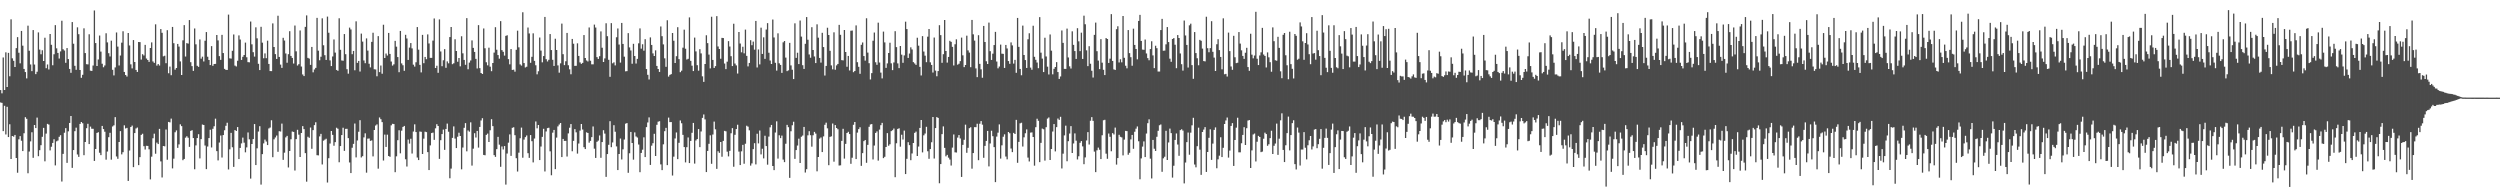 <svg xmlns="http://www.w3.org/2000/svg" width="1920" height="150"><path d="M0 69.186h1v9.505H0zM1 71.661h1v7.356H1zM2 44.144h1v56.580H2zM3 69.120h1v12.160H3zM4 40.212h1v63.073H4zM5 66.838h1v15.163H5zM6 40.590h1v64.691H6zM7 58.550h1v36.887H7zM8 14.822h1v107.291H8zM9 44.822h1v59.619H9zM10 46.687h1v58.260H10zM11 51.466h1v52.153H11zM12 36.967h1v84.393H12zM13 28.528h1v104.111H13zM14 40.505h1v66.506H14zM15 48.631h1v55.925H15zM16 23.774h1v84.302H16zM17 35.056h1v80.946H17zM18 52.924h1v49.441H18zM19 55.350h1v34.650H19zM20 60.191h1v31.027H20zM21 19.723h1v113.324H21zM22 38.958h1v77.431H22zM23 49.507h1v59.093H23zM24 54.652h1v46.941H24zM25 23.074h1v98.129H25zM26 49.537h1v46.447H26zM27 56.948h1v41.428H27zM28 55.067h1v35.229H28zM29 24.882h1v95.075H29zM30 38.070h1v77.277H30zM31 41.677h1v69.814H31zM32 38.608h1v66.470H32zM33 46.829h1v51.366H33zM34 28.958h1v94.965H34zM35 52.375h1v50.208H35zM36 49.519h1v45.625H36zM37 53.362h1v42.307H37zM38 26.134h1v89.383H38zM39 34.410h1v78.305H39zM40 50.118h1v59.660H40zM41 41.668h1v65.298H41zM42 19.311h1v107.712H42zM43 37.097h1v71.452H43zM44 40.677h1v67.229H44zM45 44.943h1v60.141H45zM46 39.496h1v64.352H46zM47 15.923h1v123.505H47zM48 37.843h1v80.333H48zM49 38.802h1v63.116H49zM50 48.255h1v50.173H50zM51 36.935h1v88.126H51zM52 45.383h1v55.481H52zM53 52.945h1v41.494H53zM54 55.923h1v33.151H54zM55 16.967h1v111.974H55zM56 33.582h1v81.654H56zM57 50.546h1v50.233H57zM58 53.625h1v44.444H58zM59 20.970h1v97.646H59zM60 26.273h1v94.180H60zM61 53.760h1v41.439H61zM62 59.731h1v33.948H62zM63 57.452h1v37.234H63zM64 21.769h1v97.421H64zM65 40.736h1v68.342H65zM66 49.322h1v49.152H66zM67 49.482h1v45.598H67zM68 26.319h1v84.304H68zM69 54.250h1v42.998H69zM70 54.494h1v44.353H70zM71 50.345h1v48.585H71zM72 8.045h1v115.533H72zM73 33.076h1v81.361H73zM74 50.672h1v51.400H74zM75 45.660h1v55.886H75zM76 27.303h1v89.994H76zM77 39.613h1v79.552H77zM78 48.942h1v47.758H78zM79 51.647h1v47.495H79zM80 50.278h1v50.869H80zM81 25.559h1v97.080H81zM82 32.586h1v83.807H82zM83 40.837h1v64.542H83zM84 43.362h1v58.637H84zM85 31.208h1v91.397H85zM86 53.625h1v43.522H86zM87 57.916h1v38.315H87zM88 51.771h1v38.187H88zM89 24.932h1v95.251H89zM90 35.799h1v86.153H90zM91 50.267h1v58.797H91zM92 42.648h1v58.058H92zM93 32.780h1v85.803H93zM94 24.014h1v92.871H94zM95 55.243h1v41.020H95zM96 57.580h1v41.080H96zM97 58.800h1v39.402H97zM98 25.330h1v113.615H98zM99 34.939h1v80.674H99zM100 49.404h1v48.113H100zM101 52.547h1v43.932H101zM102 30.764h1v97.591H102zM103 47.626h1v54.554H103zM104 53.714h1v44.925H104zM105 55.222h1v42.741H105zM106 32.259h1v94.551H106zM107 32.375h1v88.300H107zM108 45.792h1v57.802H108zM109 41.613h1v61.075H109zM110 42.579h1v69.685H110zM111 34.472h1v80.349H111zM112 44.939h1v67.060H112zM113 46.062h1v66.014H113zM114 47.518h1v67.179H114zM115 36.875h1v100.884H115zM116 32.547h1v87.767H116zM117 47.200h1v58.978H117zM118 48.273h1v54.394H118zM119 18.668h1v99.390H119zM120 50.370h1v59.125H120zM121 49.205h1v61.443H121zM122 50.347h1v48.626H122zM123 22.325h1v101.653H123zM124 25.179h1v111.113H124zM125 43.250h1v68.875H125zM126 42.808h1v69.571H126zM127 48.548h1v50.931H127zM128 23.211h1v99.477H128zM129 56.268h1v37.372H129zM130 51.169h1v42.838H130zM131 57.733h1v33.341H131zM132 20.673h1v108.648H132zM133 33.154h1v88.696H133zM134 53.526h1v48.029H134zM135 52.242h1v47.882H135zM136 33.730h1v79.818H136zM137 35.777h1v75.119H137zM138 47.157h1v48.310H138zM139 57.600h1v39.265H139zM140 30.979h1v92.038H140zM141 19.297h1v102.786H141zM142 43.430h1v62.297H142zM143 33.135h1v71.498H143zM144 33.501h1v72.285H144zM145 15.415h1v97.364H145zM146 47.765h1v52.766H146zM147 50.805h1v49.168H147zM148 54.414h1v51.597H148zM149 21.865h1v108.151H149zM150 34.026h1v77.621H150zM151 50.523h1v55.488H151zM152 51.357h1v51.730H152zM153 30.302h1v91.351H153zM154 45.074h1v61.787H154zM155 43.510h1v52.137H155zM156 47.221h1v48.784H156zM157 31.274h1v80.511H157zM158 24.646h1v105.260H158zM159 43.568h1v68.994H159zM160 46.099h1v59.924H160zM161 49.972h1v49.660H161zM162 35.442h1v77.813H162zM163 50.539h1v48.379H163zM164 49.157h1v47.791H164zM165 49.026h1v42.121H165zM166 26.894h1v89.182H166zM167 31.030h1v92.182H167zM168 43.105h1v66.351H168zM169 45.955h1v58.111H169zM170 26.768h1v94.194H170zM171 40.759h1v62.970H171zM172 52.872h1v47.173H172zM173 53.682h1v42.931H173zM174 53.693h1v40.553H174zM175 11.227h1v118.902H175zM176 44.783h1v69.887H176zM177 45.000h1v57.019H177zM178 38.995h1v74.082H178zM179 26.450h1v101.724H179zM180 50.377h1v49.525H180zM181 51.043h1v49.590H181zM182 46.642h1v50.961H182zM183 27.166h1v94.986H183zM184 30.354h1v83.253H184zM185 46.035h1v64.110H185zM186 43.609h1v62.075H186zM187 42.252h1v67.321H187zM188 32.703h1v84.265H188zM189 43.998h1v69.180H189zM190 47.704h1v54.007H190zM191 47.884h1v59.102H191zM192 16.516h1v120.641H192zM193 34.048h1v76.540H193zM194 40.100h1v66.726H194zM195 43.469h1v51.814H195zM196 20.986h1v105.769H196zM197 29.416h1v84.496H197zM198 49.015h1v51.993H198zM199 53.812h1v43.112H199zM200 20.572h1v121.200H200zM201 32.787h1v85.574H201zM202 44.756h1v65.389H202zM203 41.029h1v66.204H203zM204 44.694h1v64.027H204zM205 31.245h1v80.175H205zM206 49.102h1v49.537H206zM207 54.588h1v43.366H207zM208 54.634h1v37.749H208zM209 17.949h1v102.757H209zM210 36.099h1v70.921H210zM211 41.560h1v64.032H211zM212 45.248h1v58.836H212zM213 12.103h1v104.503H213zM214 43.730h1v57.026H214zM215 49.622h1v51.382H215zM216 52.112h1v42.801H216zM217 29.022h1v93.764H217zM218 31.153h1v86.096H218zM219 41.064h1v64.449H219zM220 48.168h1v56.188H220zM221 41.611h1v87.007H221zM222 23.939h1v92.049H222zM223 42.952h1v64.025H223zM224 44.499h1v56.545H224zM225 48.779h1v52.522H225zM226 19.595h1v111.374H226zM227 39.445h1v67.392H227zM228 50.331h1v49.368H228zM229 49.290h1v54.140H229zM230 23.387h1v97.167H230zM231 51.086h1v51.041H231zM232 57.195h1v39.665H232zM233 58.440h1v40.752H233zM234 20.631h1v96.993H234zM235 11.810h1v127.691H235zM236 44.431h1v60.580H236zM237 44.996h1v60.855H237zM238 49.837h1v48.106H238zM239 36.037h1v78.241H239zM240 55.566h1v44.353H240zM241 53.357h1v42.751H241zM242 52.144h1v41.753H242zM243 13.717h1v105.473H243zM244 38.914h1v80.424H244zM245 46.294h1v58.468H245zM246 43.581h1v59.237H246zM247 14.067h1v112.218H247zM248 34.767h1v73.256H248zM249 42.387h1v64.899H249zM250 46.017h1v60.519H250zM251 12.756h1v127.421H251zM252 25.143h1v96.371H252zM253 46.378h1v63.844H253zM254 50.725h1v49.873H254zM255 43.380h1v60.201H255zM256 30.311h1v81.624H256zM257 40.377h1v68.788H257zM258 53.732h1v44.385H258zM259 54.366h1v44.506H259zM260 14.005h1v110.621H260zM261 38.237h1v73.922H261zM262 46.417h1v57.335H262zM263 46.669h1v51.443H263zM264 26.180h1v89.685H264zM265 41.629h1v57.355H265zM266 53.144h1v45.765H266zM267 56.554h1v49.541H267zM268 21.183h1v103.590H268zM269 22.650h1v110.252H269zM270 41.602h1v71.848H270zM271 39.125h1v71.379H271zM272 53.975h1v40.919H272zM273 16.374h1v104.519H273zM274 48.287h1v59.583H274zM275 46.797h1v54.357H275zM276 54.959h1v37.331H276zM277 25.804h1v95.151H277zM278 31.929h1v88.053H278zM279 46.452h1v59.077H279zM280 48.516h1v53.897H280zM281 29.469h1v103.148H281zM282 38.862h1v67.641H282zM283 48.933h1v57.426H283zM284 51.755h1v56.408H284zM285 32.137h1v75.705H285zM286 25.154h1v94.949H286zM287 53.210h1v46.632H287zM288 53.371h1v43.030H288zM289 58.580h1v36.942H289zM290 27.768h1v101.763H290zM291 55.410h1v34.788H291zM292 50.313h1v41.228H292zM293 56.639h1v37.148H293zM294 18.972h1v104.322H294zM295 44.568h1v58.816H295zM296 41.121h1v71.732H296zM297 42.641h1v60.759H297zM298 25.287h1v94.512H298zM299 41.434h1v78.967H299zM300 47.282h1v48.990H300zM301 50.372h1v44.710H301zM302 49.384h1v45.907H302zM303 31.409h1v100.825H303zM304 35.841h1v84.231H304zM305 43.845h1v63.833H305zM306 55.424h1v44.611H306zM307 23.740h1v94.016H307zM308 48.681h1v51.652H308zM309 50.143h1v47.363H309zM310 54.378h1v42.334H310zM311 26.724h1v95.590H311zM312 29.560h1v98.337H312zM313 46.028h1v61.160H313zM314 36.566h1v73.705H314zM315 33.087h1v73.480H315zM316 37.175h1v80.752H316zM317 49.663h1v51.329H317zM318 51.146h1v44.321H318zM319 47.818h1v53.620H319zM320 20.785h1v100.184H320zM321 38.120h1v84.824H321zM322 49.796h1v51.244H322zM323 55.598h1v45.641H323zM324 26.781h1v91.505H324zM325 48.516h1v58.006H325zM326 43.728h1v57.404H326zM327 45.477h1v56.021H327zM328 26.413h1v90.413H328zM329 33.364h1v97.250H329zM330 44.444h1v67.213H330zM331 44.449h1v57.767H331zM332 31.183h1v70.663H332zM333 14.193h1v93.221H333zM334 52.206h1v46.374H334zM335 50.466h1v44.904H335zM336 55.934h1v40.858H336zM337 14.921h1v107.087H337zM338 39.535h1v68.156H338zM339 50.848h1v52.137H339zM340 46.278h1v53.231H340zM341 37.729h1v77.383H341zM342 52.052h1v46.994H342zM343 47.154h1v47.770H343zM344 48.663h1v52.510H344zM345 28.457h1v108.442H345zM346 20.723h1v108.767H346zM347 49.326h1v56.557H347zM348 48.610h1v48.454H348zM349 30.141h1v76.284H349zM350 39.146h1v74.556H350zM351 47.388h1v57.605H351zM352 44.540h1v57.374H352zM353 50.961h1v53.494H353zM354 27.832h1v102.216H354zM355 40.938h1v72.368H355zM356 46.024h1v52.128H356zM357 49.759h1v44.788H357zM358 13.918h1v102.310H358zM359 53.181h1v46.994H359zM360 48.093h1v53.018H360zM361 46.461h1v47.479H361zM362 31.004h1v96.185H362zM363 36.779h1v77.374H363zM364 39.896h1v62.407H364zM365 45.200h1v60.450H365zM366 52.570h1v48.003H366zM367 19.299h1v94.080H367zM368 52.336h1v45.172H368zM369 56.044h1v36.488H369zM370 56.822h1v33.964H370zM371 21.886h1v97.092H371zM372 37.067h1v82.194H372zM373 47.811h1v55.767H373zM374 50.185h1v52.446H374zM375 36.603h1v72.462H375zM376 51.215h1v48.809H376zM377 54.698h1v36.866H377zM378 48.395h1v48.468H378zM379 40.423h1v78.731H379zM380 20.869h1v99.621H380zM381 38.212h1v76.348H381zM382 42.279h1v62.821H382zM383 45.076h1v66.012H383zM384 16.237h1v111.843H384zM385 38.493h1v73.984H385zM386 39.800h1v74.968H386zM387 42.682h1v69.498H387zM388 27.569h1v114.219H388zM389 27.061h1v90.827H389zM390 45.408h1v64.144H390zM391 49.429h1v53.815H391zM392 37.708h1v81.992H392zM393 53.693h1v44.469H393zM394 53.485h1v44.234H394zM395 55.062h1v48.779H395zM396 38.264h1v83.237H396zM397 23.538h1v108.195H397zM398 36.358h1v80.912H398zM399 49.466h1v56.744H399zM400 50.363h1v47.646H400zM401 9.439h1v111.676H401zM402 48.431h1v58.802H402zM403 51.823h1v53.476H403zM404 51.274h1v52.789H404zM405 21.169h1v96.481H405zM406 25.719h1v95.528H406zM407 48.232h1v55.476H407zM408 43.625h1v64.803H408zM409 25.598h1v99.129H409zM410 46.731h1v59.683H410zM411 50.107h1v43.192H411zM412 57.088h1v41.462H412zM413 54.737h1v41.242H413zM414 28.851h1v94.057H414zM415 38.880h1v73.672H415zM416 47.891h1v57.227H416zM417 43.044h1v55.882H417zM418 12.984h1v118.707H418zM419 45.442h1v55.547H419zM420 47.207h1v51.217H420zM421 45.930h1v52.160H421zM422 26.180h1v90.044H422zM423 38.457h1v96.135H423zM424 45.932h1v55.964H424zM425 50.658h1v49.113H425zM426 29.773h1v100.115H426zM427 38.381h1v67.310H427zM428 50.251h1v46.822H428zM429 55.797h1v39.857H429zM430 48.649h1v45.815H430zM431 18.139h1v102.475H431zM432 41.650h1v65.053H432zM433 50.008h1v58.244H433zM434 47.047h1v61.153H434zM435 25.271h1v94.952H435zM436 50.141h1v52.302H436zM437 53.242h1v44.836H437zM438 57.035h1v38.242H438zM439 29.922h1v86.263H439zM440 33.584h1v74.613H440zM441 50.606h1v48.592H441zM442 50.521h1v51.107H442zM443 33.268h1v84.684H443zM444 42.975h1v67.250H444zM445 47.905h1v52.389H445zM446 49.026h1v46.191H446zM447 48.264h1v51.242H447zM448 26.919h1v86.135H448zM449 44.547h1v69.958H449zM450 46.429h1v55.225H450zM451 47.205h1v54.932H451zM452 21.069h1v88.497H452zM453 46.639h1v61.526H453zM454 49.397h1v55.918H454zM455 49.425h1v47.708H455zM456 18.919h1v95.263H456zM457 21.142h1v100.170H457zM458 43.900h1v65.014H458zM459 45.238h1v62.725H459zM460 43.160h1v60.857H460zM461 24.090h1v97.094H461zM462 36.678h1v72.446H462zM463 47.607h1v52.389H463zM464 44.849h1v57.765H464zM465 17.869h1v117.957H465zM466 27.793h1v90.541H466zM467 45.948h1v65.282H467zM468 58.958h1v34.108H468zM469 17.775h1v95.263H469zM470 48.637h1v60.786H470zM471 47.859h1v48.317H471zM472 50.233h1v50.940H472zM473 28.610h1v83.849H473zM474 21.867h1v108.762H474zM475 34.202h1v84.059H475zM476 48.079h1v58.296H476zM477 17.633h1v104.832H477zM478 33.751h1v80.951H478zM479 43.520h1v63.647H479zM480 54.806h1v40.155H480zM481 54.636h1v39.860H481zM482 25.436h1v107.261H482zM483 36.388h1v81.297H483zM484 38.734h1v62.583H484zM485 48.972h1v60.871H485zM486 33.620h1v89.021H486zM487 43.007h1v58.658H487zM488 48.804h1v55.987H488zM489 45.200h1v60.445H489zM490 33.291h1v77.717H490zM491 21.815h1v110.431H491zM492 37.381h1v80.095H492zM493 34.019h1v80.942H493zM494 38.894h1v66.600H494zM495 30.123h1v90.486H495zM496 53.062h1v44.577H496zM497 57.431h1v36.621H497zM498 61.050h1v29.114H498zM499 28.702h1v97.943H499zM500 34.525h1v77.362H500zM501 41.020h1v68.948H501zM502 43.000h1v59.784H502zM503 38.672h1v81.123H503zM504 50.645h1v45.211H504zM505 52.977h1v40.487H505zM506 55.234h1v37.848H506zM507 20.336h1v105.920H507zM508 27.798h1v102.887H508zM509 34.087h1v76.767H509zM510 44.810h1v55.930H510zM511 51.304h1v46.896H511zM512 15.582h1v111.241H512zM513 58.848h1v31.471H513zM514 57.488h1v36.324H514zM515 56.909h1v36.848H515zM516 25.369h1v109.426H516zM517 31.270h1v89.030H517zM518 48.392h1v57.973H518zM519 43.160h1v58.582H519zM520 20.911h1v101.321H520zM521 45.419h1v64.249H521zM522 55.444h1v37.097H522zM523 54.295h1v40.377H523zM524 36.621h1v66.936H524zM525 22.769h1v90.198H525zM526 37.413h1v87.312H526zM527 45.712h1v67.358H527zM528 45.161h1v60.393H528zM529 13.385h1v111.845H529zM530 46.735h1v61.507H530zM531 50.448h1v51.565H531zM532 54.561h1v39.851H532zM533 28.864h1v96.780H533zM534 39.482h1v68.420H534zM535 50.068h1v56.738H535zM536 54.282h1v44.836H536zM537 37.770h1v75.222H537zM538 41.029h1v59.944H538zM539 58.628h1v31.913H539zM540 62.878h1v25.028H540zM541 49.155h1v42.565H541zM542 27.109h1v105.050H542zM543 33.115h1v82.823H543zM544 41.922h1v68.504H544zM545 52.547h1v51.370H545zM546 12.854h1v112.921H546zM547 46.042h1v57.305H547zM548 52.187h1v41.192H548zM549 50.807h1v48.498H549zM550 12.394h1v117.279H550zM551 35.699h1v80.498H551zM552 37.651h1v79.726H552zM553 45.122h1v63.931H553zM554 29.091h1v91.296H554zM555 29.251h1v78.912H555zM556 48.784h1v51.743H556zM557 53.096h1v47.777H557zM558 47.349h1v69.111H558zM559 31.583h1v88.534H559zM560 35.742h1v80.129H560zM561 43.176h1v59.164H561zM562 50.745h1v47.662H562zM563 18.212h1v109.834H563zM564 48.779h1v54.733H564zM565 50.219h1v48.882H565zM566 56.461h1v39.349H566zM567 24.580h1v91.864H567zM568 33.458h1v93.336H568zM569 40.196h1v76.030H569zM570 35.900h1v75.343H570zM571 40.956h1v84.787H571zM572 22.733h1v87.662H572zM573 42.890h1v53.666H573zM574 50.974h1v46.305H574zM575 48.354h1v51.743H575zM576 30.881h1v96.309H576zM577 34.689h1v90.786H577zM578 31.973h1v82.537H578zM579 38.159h1v71.823H579zM580 16.097h1v110.175H580zM581 51.826h1v50.862H581zM582 37.976h1v72.148H582zM583 49.445h1v50.819H583zM584 21.268h1v97.302H584zM585 41.428h1v72.798H585zM586 28.649h1v93.008H586zM587 45.202h1v59.047H587zM588 22.691h1v89.495H588zM589 17.777h1v108.703H589zM590 40.508h1v64.387H590zM591 46.497h1v51.318H591zM592 49.164h1v46.799H592zM593 14.976h1v112.507H593zM594 28.782h1v101.873H594zM595 48.219h1v53.540H595zM596 54.222h1v38.960H596zM597 25.621h1v96.204H597zM598 48.617h1v55.254H598zM599 49.862h1v56.211H599zM600 55.968h1v48.173H600zM601 32.513h1v90.038H601zM602 31.469h1v93.029H602zM603 44.238h1v66.126H603zM604 54.627h1v41.281H604zM605 53.993h1v43.684H605zM606 32.918h1v103.704H606zM607 50.251h1v50.585H607zM608 53.572h1v42.654H608zM609 60.704h1v32.790H609zM610 17.942h1v104.070H610zM611 44.419h1v70.834H611zM612 40.508h1v71.246H612zM613 49.198h1v57.282H613zM614 15.747h1v109.449H614zM615 28.093h1v76.902H615zM616 50.059h1v54.039H616zM617 52.950h1v44.515H617zM618 33.630h1v98.886H618zM619 13.115h1v116.840H619zM620 30.512h1v73.444H620zM621 41.846h1v58.937H621zM622 44.330h1v59.528H622zM623 20.881h1v91.779H623zM624 38.383h1v65.511H624zM625 43.380h1v57.873H625zM626 48.415h1v54.192H626zM627 18.709h1v112.894H627zM628 28.910h1v91.685H628zM629 44.506h1v61.951H629zM630 48.058h1v57.504H630zM631 25.186h1v91.592H631zM632 36.154h1v68.584H632zM633 58.026h1v37.836H633zM634 50.631h1v43.577H634zM635 21.300h1v77.261H635zM636 26.896h1v99.998H636zM637 38.992h1v66.140H637zM638 50.251h1v54.469H638zM639 53.231h1v41.618H639zM640 24.847h1v99.296H640zM641 53.533h1v42.501H641zM642 50.237h1v48.061H642zM643 49.120h1v50.139H643zM644 19.086h1v108.053H644zM645 26.724h1v100.257H645zM646 46.161h1v62.013H646zM647 46.378h1v52.544H647zM648 23.023h1v98.781H648zM649 39.931h1v70.571H649zM650 51.254h1v50.901H650zM651 42.979h1v58.239H651zM652 54.131h1v48.841H652zM653 23.607h1v102.191H653zM654 23.470h1v97.652H654zM655 55.465h1v40.363H655zM656 54.536h1v39.141H656zM657 19.528h1v102.649H657zM658 47.775h1v54.069H658zM659 51.327h1v47.836H659zM660 56.660h1v41.100H660zM661 34.426h1v92.935H661zM662 32.623h1v84.961H662zM663 43.053h1v65.332H663zM664 46.561h1v60.972H664zM665 14.003h1v111.012H665zM666 40.391h1v70.882H666zM667 48.518h1v48.885H667zM668 61.045h1v34.527H668zM669 56.188h1v39.086H669zM670 31.293h1v91.177H670zM671 24.992h1v86.801H671zM672 47.809h1v54.305H672zM673 49.745h1v51.144H673zM674 17.416h1v105.920H674zM675 48.008h1v51.540H675zM676 55.758h1v40.393H676zM677 60.212h1v34.135H677zM678 24.291h1v97.142H678zM679 32.552h1v87.888H679zM680 52.105h1v60.784H680zM681 48.715h1v53.551H681zM682 40.704h1v71.223H682zM683 32.840h1v77.975H683zM684 48.633h1v52.082H684zM685 53.844h1v46.129H685zM686 47.992h1v50.706H686zM687 23.948h1v112.159H687zM688 36.202h1v73.840H688zM689 48.701h1v50.329H689zM690 52.329h1v46.170H690zM691 35.314h1v77.346H691zM692 41.972h1v61.489H692zM693 48.219h1v58.916H693zM694 42.535h1v57.779H694zM695 16.658h1v117.032H695zM696 22.346h1v99.628H696zM697 44.476h1v64.709H697zM698 41.128h1v70.345H698zM699 36.365h1v86.664H699zM700 37.997h1v79.868H700zM701 47.722h1v62.105H701zM702 48.743h1v53.288H702zM703 49.809h1v51.263H703zM704 28.992h1v90.800H704zM705 35.062h1v77.463H705zM706 51.375h1v46.877H706zM707 57.955h1v34.227H707zM708 27.759h1v89.307H708zM709 39.583h1v64.375H709zM710 42.760h1v59.791H710zM711 47.779h1v49.608H711zM712 28.157h1v88.028H712zM713 22.282h1v99.692H713zM714 47.848h1v66.634H714zM715 49.873h1v59.383H715zM716 55.687h1v34.188H716zM717 28.821h1v92.919H717zM718 54.220h1v44.149H718zM719 58.587h1v31.341H719zM720 54.591h1v35.973H720zM721 19.338h1v121.397H721zM722 27.003h1v98.994H722zM723 48.235h1v54.765H723zM724 41.606h1v55.490H724zM725 15.385h1v98.183H725zM726 39.185h1v80.864H726zM727 48.090h1v70.834H727zM728 43.728h1v77.380H728zM729 31.348h1v91.150H729zM730 32.149h1v94.997H730zM731 36.017h1v77.323H731zM732 50.299h1v52.975H732zM733 33.975h1v83.018H733zM734 30.224h1v86.902H734zM735 49.658h1v56.001H735zM736 48.956h1v54.790H736zM737 46.973h1v59.383H737zM738 28.894h1v106.986H738zM739 42.515h1v68.747H739zM740 51.581h1v55.808H740zM741 49.912h1v45.852H741zM742 27.404h1v89.951H742zM743 38.681h1v74.812H743zM744 40.414h1v58.058H744zM745 51.620h1v46.140H745zM746 15.303h1v114.244H746zM747 26.383h1v91.196H747zM748 31.181h1v66.458H748zM749 52.547h1v45.138H749zM750 59.230h1v35.774H750zM751 27.040h1v95.977H751zM752 49.054h1v45.975H752zM753 53.236h1v39.720H753zM754 59.699h1v36.067H754zM755 19.940h1v101.244H755zM756 32.252h1v79.765H756zM757 47.056h1v61.196H757zM758 49.143h1v51.400H758zM759 17.352h1v110.454H759zM760 39.336h1v70.827H760zM761 46.035h1v54.366H761zM762 41.199h1v63.391H762zM763 34.621h1v78.381H763zM764 24.477h1v115.411H764zM765 47.241h1v57.664H765zM766 52.499h1v49.413H766zM767 51.105h1v44.435H767zM768 34.241h1v87.540H768zM769 41.231h1v70.399H769zM770 41.377h1v63.634H770zM771 52.167h1v51.015H771zM772 34.509h1v85.716H772zM773 37.239h1v85.133H773zM774 46.900h1v54.492H774zM775 49.013h1v53.352H775zM776 32.558h1v81.523H776zM777 34.884h1v81.969H777zM778 48.859h1v53.178H778zM779 45.980h1v56.911H779zM780 55.936h1v36.106H780zM781 13.763h1v111.280H781zM782 36.003h1v72.956H782zM783 52.945h1v41.773H783zM784 57.779h1v36.465H784zM785 19.672h1v92.864H785zM786 42.226h1v63.231H786zM787 46.140h1v56.193H787zM788 52.180h1v47.195H788zM789 30.178h1v90.852H789zM790 25.548h1v98.447H790zM791 51.924h1v49.903H791zM792 53.535h1v48.138H792zM793 19.759h1v85.458H793zM794 43.609h1v83.631H794zM795 45.907h1v51.782H795zM796 48.001h1v43.206H796zM797 52.373h1v40.382H797zM798 13.136h1v111.360H798zM799 40.446h1v69.276H799zM800 44.991h1v53.760H800zM801 55.364h1v43.895H801zM802 28.981h1v94.366H802zM803 43.350h1v54.321H803zM804 51.208h1v39.894H804zM805 57.193h1v33.032H805zM806 26.479h1v96.410H806zM807 38.928h1v75.499H807zM808 57.095h1v43.927H808zM809 52.824h1v42.460H809zM810 51.462h1v64.794H810zM811 47.713h1v49.903H811zM812 55.339h1v35.690H812zM813 60.619h1v31.464H813zM814 58.701h1v31.025H814zM815 23.401h1v105.977H815zM816 32.927h1v85.064H816zM817 52.881h1v51.091H817zM818 52.931h1v43.595H818zM819 21.991h1v101.850H819zM820 44.151h1v64.277H820zM821 50.963h1v51.590H821zM822 52.654h1v44.220H822zM823 24.078h1v93.441H823zM824 34.444h1v75.744H824zM825 39.212h1v63.213H825zM826 45.280h1v62.757H826zM827 21.645h1v100.809H827zM828 31.744h1v88.250H828zM829 39.276h1v70.386H829zM830 25.072h1v83.267H830zM831 45.255h1v67.177H831zM832 12.037h1v114.050H832zM833 18.617h1v102.280H833zM834 38.654h1v69.207H834zM835 50.784h1v50.693H835zM836 35.484h1v75.542H836zM837 48.926h1v43.808H837zM838 54.337h1v35.612H838zM839 59.537h1v33.273H839zM840 26.800h1v89.642H840zM841 17.352h1v114.857H841zM842 39.340h1v76.124H842zM843 46.541h1v66.822H843zM844 53.089h1v61.883H844zM845 30.077h1v92.097H845zM846 48.132h1v55.762H846zM847 53.627h1v38.747H847zM848 57.642h1v34.353H848zM849 29.253h1v88.747H849zM850 29.949h1v92.013H850zM851 48.349h1v54.211H851zM852 45.071h1v59.999H852zM853 10.854h1v105.325H853zM854 46.790h1v55.440H854zM855 53.300h1v49.947H855zM856 53.732h1v44.279H856zM857 22.408h1v104.029H857zM858 20.171h1v101.237H858zM859 47.980h1v55.554H859zM860 45.513h1v59.555H860zM861 47.875h1v57.669H861zM862 12.270h1v107.062H862zM863 44.385h1v62.828H863zM864 50.507h1v49.988H864zM865 52.501h1v48.228H865zM866 23.094h1v95.748H866zM867 40.782h1v76.552H867zM868 43.922h1v63.114H868zM869 50.491h1v53.135H869zM870 22.018h1v92.258H870zM871 34.492h1v66.673H871zM872 37.619h1v61.205H872zM873 45.570h1v51.558H873zM874 16.065h1v92.432H874zM875 11.396h1v126.265H875zM876 31.458h1v90.195H876zM877 38.079h1v74.515H877zM878 38.264h1v70.326H878zM879 30.361h1v90.273H879zM880 41.055h1v61.485H880zM881 44.653h1v49.949H881zM882 46.301h1v45.369H882zM883 37.667h1v84.190H883zM884 31.689h1v105.357H884zM885 42.535h1v64.915H885zM886 52.309h1v61.931H886zM887 35.104h1v80.839H887zM888 37.042h1v67.996H888zM889 54.913h1v45.527H889zM890 54.929h1v41.279H890zM891 23.106h1v72.475H891zM892 14.486h1v117.432H892zM893 38.944h1v82.631H893zM894 38.873h1v81.491H894zM895 34.030h1v66.431H895zM896 20.782h1v102.106H896zM897 32.323h1v77.090H897zM898 45.069h1v53.716H898zM899 47.482h1v54.769H899zM900 29.961h1v106.425H900zM901 29.230h1v98.076H901zM902 34.355h1v73.135H902zM903 52.357h1v50.134H903zM904 26.937h1v84.050H904zM905 29.180h1v90.484H905zM906 41.082h1v58.836H906zM907 49.313h1v49.976H907zM908 54.215h1v46.081H908zM909 15.749h1v125.118H909zM910 27.248h1v97.588H910zM911 34.518h1v74.661H911zM912 51.839h1v49.924H912zM913 19.455h1v99.362H913zM914 18.192h1v83.709H914zM915 50.027h1v46.225H915zM916 60.521h1v29.935H916zM917 24.614h1v101.765H917zM918 40.752h1v87.776H918zM919 44.733h1v67.559H919zM920 50.100h1v47.969H920zM921 30.634h1v84.320H921zM922 31.343h1v102.951H922zM923 37.305h1v64.073H923zM924 46.875h1v52.679H924zM925 47.141h1v50.478H925zM926 12.872h1v119.160H926zM927 37.033h1v79.726H927zM928 40.139h1v65.668H928zM929 36.948h1v62.373H929zM930 16.278h1v106.492H930zM931 39.784h1v70.523H931zM932 44.213h1v55.550H932zM933 54.504h1v43.336H933zM934 33.978h1v95.256H934zM935 30.125h1v92.249H935zM936 38.491h1v81.084H936zM937 43.730h1v61.674H937zM938 53.259h1v67.371H938zM939 14.090h1v99.406H939zM940 57.024h1v38.223H940zM941 56.728h1v35.793H941zM942 58.777h1v31.474H942zM943 25.014h1v96.002H943zM944 39.290h1v76.371H944zM945 51.027h1v45.667H945zM946 53.588h1v40.977H946zM947 27.489h1v99.962H947zM948 43.968h1v63.549H948zM949 48.486h1v49.578H949zM950 48.164h1v42.242H950zM951 24.623h1v92.386H951zM952 33.504h1v83.508H952zM953 38.658h1v71.395H953zM954 42.947h1v60.690H954zM955 45.193h1v52.480H955zM956 40.519h1v70.841H956zM957 36.708h1v61.739H957zM958 51.521h1v41.071H958zM959 54.382h1v37.820H959zM960 25.921h1v103.088H960zM961 41.988h1v73.528H961zM962 44.790h1v58.502H962zM963 42.675h1v59.901H963zM964 9.087h1v114.917H964zM965 45.097h1v63.778H965zM966 49.976h1v54.350H966zM967 42.574h1v62.650H967zM968 40.166h1v76.655H968zM969 21.400h1v95.025H969zM970 41.872h1v64.691H970zM971 42.941h1v58.930H971zM972 51.817h1v51.169H972zM973 40.233h1v71.752H973zM974 44.021h1v66.769H974zM975 47.781h1v58.285H975zM976 55.106h1v45.289H976zM977 21.057h1v97.211H977zM978 31.664h1v80.285H978zM979 46.280h1v63.945H979zM980 46.653h1v48.296H980zM981 28.251h1v90.669H981zM982 36.781h1v69.715H982zM983 54.808h1v37.608H983zM984 60.072h1v26.974H984zM985 26.720h1v88.424H985zM986 25.319h1v99.136H986zM987 42.469h1v69.072H987zM988 50.123h1v52.103H988zM989 60.901h1v28.672H989zM990 24.378h1v91.118H990zM991 49.255h1v54.460H991zM992 52.849h1v41.698H992zM993 60.258h1v32.130H993zM994 26.134h1v99.937H994zM995 27.509h1v102.654H995zM996 45.866h1v52.059H996zM997 45.133h1v56.694H997zM998 17.184h1v109.962H998zM999 20.320h1v94.526H999zM1000 31.728h1v83.091H1000zM1001 45.934h1v55.568H1001zM1002 33.009h1v80.445H1002zM1003 25.475h1v96.943H1003zM1004 34.158h1v77.394H1004zM1005 41.622h1v66.087H1005zM1006 49.329h1v55.115H1006zM1007 13.092h1v101.711H1007zM1008 41.098h1v71.352H1008zM1009 40.743h1v58.791H1009zM1010 45.829h1v53.286H1010zM1011 23.623h1v90.202H1011zM1012 38.546h1v72.176H1012zM1013 43.080h1v63.503H1013zM1014 57.729h1v41.396H1014zM1015 11.641h1v117.897H1015zM1016 24.987h1v88.543H1016zM1017 44.417h1v61.464H1017zM1018 52.011h1v46.740H1018zM1019 55.380h1v50.480H1019zM1020 19.434h1v107.217H1020zM1021 39.038h1v78.550H1021zM1022 52.130h1v47.408H1022zM1023 55.863h1v39.070H1023zM1024 19.405h1v113.411H1024zM1025 44.554h1v68.440H1025zM1026 51.643h1v51.494H1026zM1027 52.421h1v47.745H1027zM1028 26.974h1v102.855H1028zM1029 35.593h1v71.629H1029zM1030 41.162h1v59.418H1030zM1031 53.036h1v47.637H1031zM1032 23.904h1v96.865H1032zM1033 30.038h1v92.004H1033zM1034 42.760h1v58.395H1034zM1035 43.245h1v57.159H1035zM1036 51.711h1v45.417H1036zM1037 21.568h1v105.148H1037zM1038 26.550h1v93.542H1038zM1039 47.317h1v58.429H1039zM1040 47.305h1v54.897H1040zM1041 20.661h1v112.058H1041zM1042 43.048h1v69.244H1042zM1043 51.503h1v56.339H1043zM1044 49.516h1v52.915H1044zM1045 26.406h1v91.962H1045zM1046 35.147h1v89.545H1046zM1047 43.819h1v63.446H1047zM1048 54.131h1v43.494H1048zM1049 34.980h1v73.638H1049zM1050 26.285h1v86.101H1050zM1051 47.388h1v57.289H1051zM1052 48.463h1v49.418H1052zM1053 46.967h1v55.959H1053zM1054 16.530h1v119.188H1054zM1055 31.753h1v83.139H1055zM1056 42.405h1v65.662H1056zM1057 53.117h1v42.487H1057zM1058 26.527h1v91.649H1058zM1059 46.770h1v64.934H1059zM1060 31.755h1v75.387H1060zM1061 52.004h1v43.591H1061zM1062 20.007h1v113.974H1062zM1063 27.724h1v102.502H1063zM1064 22.403h1v91.676H1064zM1065 52.238h1v49.354H1065zM1066 22.140h1v93.462H1066zM1067 46.612h1v68.447H1067zM1068 57.543h1v37.067H1068zM1069 54.632h1v38.761H1069zM1070 55.694h1v38.026H1070zM1071 21.526h1v92.784H1071zM1072 40.242h1v56.804H1072zM1073 61.549h1v36.182H1073zM1074 63.380h1v25.314H1074zM1075 58.230h1v32.957H1075zM1076 58.651h1v32.673H1076zM1077 58.694h1v33.515H1077zM1078 61.331h1v28.331H1078zM1079 45.795h1v60.168H1079zM1080 47.726h1v53.545H1080zM1081 59.118h1v35.937H1081zM1082 59.475h1v29.780H1082zM1083 60.370h1v26.949H1083zM1084 58.619h1v30.997H1084zM1085 57.145h1v32.508H1085zM1086 59.443h1v31.165H1086zM1087 59.795h1v33.224H1087zM1088 25.168h1v83.643H1088zM1089 43.062h1v60.086H1089zM1090 47.738h1v52.892H1090zM1091 60.038h1v34.772H1091zM1092 56.570h1v33.076H1092zM1093 56.332h1v34.193H1093zM1094 61.375h1v31.455H1094zM1095 63.261h1v26.546H1095zM1096 54.137h1v53.181H1096zM1097 38.541h1v70.351H1097zM1098 54.300h1v44.279H1098zM1099 55.989h1v33.609H1099zM1100 60.146h1v27.097H1100zM1101 58.807h1v30.824H1101zM1102 59.386h1v30.167H1102zM1103 56.202h1v31.375H1103zM1104 56.635h1v33.245H1104zM1105 39.670h1v72.114H1105zM1106 43.236h1v64.245H1106zM1107 58.424h1v37.340H1107zM1108 59.047h1v34.165H1108zM1109 57.804h1v34.401H1109zM1110 54.879h1v38.963H1110zM1111 57.635h1v34.261H1111zM1112 54.906h1v38.466H1112zM1113 55.080h1v36.619H1113zM1114 44.035h1v65.648H1114zM1115 48.992h1v56.573H1115zM1116 57.793h1v37.022H1116zM1117 55.918h1v37.850H1117zM1118 59.761h1v30.762H1118zM1119 57.587h1v36.223H1119zM1120 55.071h1v39.480H1120zM1121 55.264h1v39.702H1121zM1122 37.436h1v71.429H1122zM1123 41.050h1v64.098H1123zM1124 58.001h1v36.028H1124zM1125 54.110h1v37.724H1125zM1126 63.199h1v24.429H1126zM1127 57.543h1v39.537H1127zM1128 54.101h1v40.860H1128zM1129 55.584h1v37.269H1129zM1130 55.817h1v36.063H1130zM1131 28.084h1v86.327H1131zM1132 42.089h1v59.779H1132zM1133 58.548h1v36.136H1133zM1134 57.983h1v32.845H1134zM1135 53.819h1v38.484H1135zM1136 61.679h1v30.656H1136zM1137 58.310h1v33.190H1137zM1138 59.953h1v26.738H1138zM1139 26.816h1v83.299H1139zM1140 46.495h1v59.789H1140zM1141 53.863h1v43.870H1141zM1142 54.014h1v45.632H1142zM1143 57.097h1v32.611H1143zM1144 58.610h1v33.609H1144zM1145 59.859h1v32.721H1145zM1146 55.312h1v36.259H1146zM1147 54.366h1v39.310H1147zM1148 42.025h1v70.006H1148zM1149 49.104h1v57.108H1149zM1150 55.238h1v40.320H1150zM1151 56.152h1v36.365H1151zM1152 61.901h1v27.567H1152zM1153 55.909h1v38.397H1153zM1154 54.584h1v42.375H1154zM1155 56.461h1v36.186H1155zM1156 35.834h1v77.472H1156zM1157 39.201h1v71.617H1157zM1158 57.154h1v41.890H1158zM1159 51.782h1v42.107H1159zM1160 61.990h1v31.421H1160zM1161 55.030h1v40.594H1161zM1162 56.577h1v36.752H1162zM1163 55.003h1v36.232H1163zM1164 63.027h1v24.792H1164zM1165 38.061h1v77.520H1165zM1166 42.902h1v63.982H1166zM1167 57.816h1v35.424H1167zM1168 61.436h1v29.194H1168zM1169 59.772h1v33.215H1169zM1170 55.296h1v39.466H1170zM1171 52.984h1v41.032H1171zM1172 54.913h1v38.107H1172zM1173 43.222h1v65.215H1173zM1174 32.604h1v75.494H1174zM1175 50.725h1v52.384H1175zM1176 55.623h1v45.094H1176zM1177 59.058h1v31.098H1177zM1178 60.450h1v31.712H1178zM1179 57.424h1v36.637H1179zM1180 58.372h1v32.673H1180zM1181 61.842h1v26.511H1181zM1182 40.265h1v71.285H1182zM1183 40.091h1v76.602H1183zM1184 56.321h1v42.588H1184zM1185 55.229h1v43.497H1185zM1186 33.188h1v72.130H1186zM1187 50.565h1v44.092H1187zM1188 57.275h1v39.377H1188zM1189 53.529h1v35.676H1189zM1190 27.180h1v92.303H1190zM1191 28.532h1v90.239H1191zM1192 41.727h1v62.759H1192zM1193 48.170h1v49.450H1193zM1194 57.182h1v34.000H1194zM1195 57.159h1v46.442H1195zM1196 58.086h1v34.712H1196zM1197 58.669h1v37.537H1197zM1198 58.635h1v34.129H1198zM1199 32.444h1v79.111H1199zM1200 38.985h1v75.233H1200zM1201 37.759h1v69.525H1201zM1202 46.143h1v65.479H1202zM1203 24.060h1v101.459H1203zM1204 43.044h1v61.043H1204zM1205 42.020h1v71.132H1205zM1206 53.895h1v49.214H1206zM1207 24.673h1v89.779H1207zM1208 32.073h1v96.185H1208zM1209 43.055h1v74.364H1209zM1210 45.390h1v64.391H1210zM1211 41.430h1v77.103H1211zM1212 35.609h1v85.648H1212zM1213 48.200h1v47.974H1213zM1214 54.655h1v39.205H1214zM1215 59.294h1v33.463H1215zM1216 25.346h1v102.532H1216zM1217 27.596h1v93.576H1217zM1218 47.076h1v62.286H1218zM1219 43.927h1v62.869H1219zM1220 14.353h1v116.666H1220zM1221 48.615h1v58.656H1221zM1222 45.852h1v55.829H1222zM1223 43.950h1v53.588H1223zM1224 26.752h1v89.715H1224zM1225 21.613h1v105.721H1225zM1226 43.916h1v73.281H1226zM1227 43.705h1v64.707H1227zM1228 55.758h1v45.401H1228zM1229 26.177h1v97.147H1229zM1230 43.948h1v55.726H1230zM1231 51.931h1v47.939H1231zM1232 54.062h1v41.043H1232zM1233 24.255h1v119.048H1233zM1234 28.214h1v87.341H1234zM1235 43.174h1v67.918H1235zM1236 42.229h1v62.611H1236zM1237 13.003h1v118.966H1237zM1238 38.761h1v83.134H1238zM1239 39.578h1v67.371H1239zM1240 46.861h1v54.279H1240zM1241 49.285h1v57.653H1241zM1242 10.151h1v117.428H1242zM1243 37.514h1v72.512H1243zM1244 44.609h1v57.168H1244zM1245 39.315h1v67.122H1245zM1246 17.601h1v116.679H1246zM1247 42.364h1v73.148H1247zM1248 52.457h1v43.714H1248zM1249 52.316h1v46.861H1249zM1250 26.367h1v100.868H1250zM1251 31.483h1v85.918H1251zM1252 40.668h1v64.355H1252zM1253 48.354h1v55.529H1253zM1254 43.254h1v72.741H1254zM1255 30.677h1v90.612H1255zM1256 43.719h1v65.243H1256zM1257 53.043h1v42.712H1257zM1258 34.444h1v86.485H1258zM1259 21.762h1v108.591H1259zM1260 25.342h1v93.693H1260zM1261 36.090h1v77.259H1261zM1262 48.461h1v62.249H1262zM1263 13.728h1v102.319H1263zM1264 44.362h1v74.817H1264zM1265 50.288h1v53.565H1265zM1266 52.998h1v44.968H1266zM1267 14.919h1v122.742H1267zM1268 14.813h1v111.628H1268zM1269 42.959h1v69.802H1269zM1270 45.957h1v63.265H1270zM1271 40.574h1v89.088H1271zM1272 29.695h1v82.306H1272zM1273 37.230h1v68.811H1273zM1274 46.092h1v53.625H1274zM1275 49.972h1v47.823H1275zM1276 16.411h1v110.593H1276zM1277 19.679h1v104.148H1277zM1278 46.960h1v65.508H1278zM1279 42.895h1v65.353H1279zM1280 19.563h1v109.808H1280zM1281 45.504h1v56.987H1281zM1282 45.097h1v50.935H1282zM1283 48.067h1v44.497H1283zM1284 21.568h1v111.671H1284zM1285 34.243h1v92.908H1285zM1286 44.485h1v63.551H1286zM1287 48.269h1v47.527H1287zM1288 36.646h1v86.971H1288zM1289 19.659h1v96.172H1289zM1290 48.182h1v51.801H1290zM1291 50.706h1v43.071H1291zM1292 52.510h1v43.771H1292zM1293 18.189h1v103.352H1293zM1294 32.604h1v77.245H1294zM1295 48.360h1v64.295H1295zM1296 47.887h1v56.467H1296zM1297 39.876h1v84.904H1297zM1298 44.410h1v63.975H1298zM1299 51.734h1v52.464H1299zM1300 49.015h1v49.109H1300zM1301 23.854h1v101.470H1301zM1302 27.795h1v102.587H1302zM1303 43.826h1v61.132H1303zM1304 50.011h1v53.295H1304zM1305 30.077h1v88.850H1305zM1306 27.894h1v88.653H1306zM1307 31.208h1v85.059H1307zM1308 41.441h1v62.663H1308zM1309 54.373h1v45.271H1309zM1310 13.744h1v117.016H1310zM1311 9.370h1v121.241H1311zM1312 35.676h1v72.796H1312zM1313 48.276h1v51.080H1313zM1314 26.083h1v89.200H1314zM1315 33.643h1v76.531H1315zM1316 46.129h1v52.760H1316zM1317 48.189h1v47.811H1317zM1318 17.928h1v105.274H1318zM1319 23.877h1v104.240H1319zM1320 35.124h1v72.205H1320zM1321 43.650h1v64.227H1321zM1322 46.751h1v53.709H1322zM1323 18.851h1v112.463H1323zM1324 45.271h1v62.860H1324zM1325 55.882h1v41.002H1325zM1326 48.759h1v51.988H1326zM1327 18.466h1v104.622H1327zM1328 24.653h1v115.205H1328zM1329 34.541h1v83.528H1329zM1330 43.334h1v63.535H1330zM1331 21.110h1v108.762H1331zM1332 41.812h1v74.272H1332zM1333 28.255h1v90.601H1333zM1334 53.183h1v48.354H1334zM1335 31.496h1v85.007H1335zM1336 20.350h1v110.735H1336zM1337 18.466h1v105.020H1337zM1338 35.410h1v71.841H1338zM1339 40.803h1v84.050H1339zM1340 13.110h1v117.789H1340zM1341 50.050h1v55.328H1341zM1342 52.199h1v47.953H1342zM1343 53.345h1v46.257H1343zM1344 15.898h1v104.176H1344zM1345 32.144h1v73.769H1345zM1346 54.165h1v44.048H1346zM1347 51.961h1v47.438H1347zM1348 27.711h1v96.899H1348zM1349 43.254h1v55.012H1349zM1350 47.912h1v48.386H1350zM1351 54.254h1v45.076H1351zM1352 26.438h1v96.172H1352zM1353 15.269h1v122.864H1353zM1354 35.756h1v74.984H1354zM1355 39.597h1v66.888H1355zM1356 44.037h1v54.561H1356zM1357 24.081h1v97.987H1357zM1358 50.743h1v51.579H1358zM1359 51.922h1v45.822H1359zM1360 58.470h1v35.950H1360zM1361 10.792h1v106.730H1361zM1362 30.087h1v89.321H1362zM1363 35.852h1v73.334H1363zM1364 42.835h1v58.949H1364zM1365 26.340h1v102.448H1365zM1366 41.199h1v64.819H1366zM1367 49.372h1v46.893H1367zM1368 49.180h1v47.964H1368zM1369 44.028h1v76.089H1369zM1370 27.505h1v105.640H1370zM1371 43.037h1v63.075H1371zM1372 49.262h1v60.345H1372zM1373 47.092h1v54.046H1373zM1374 17.020h1v105.602H1374zM1375 46.623h1v65.121H1375zM1376 50.896h1v47.150H1376zM1377 48.660h1v47.820H1377zM1378 25.836h1v95.467H1378zM1379 37.086h1v89.623H1379zM1380 48.177h1v57.598H1380zM1381 43.977h1v60.784H1381zM1382 22.179h1v112.930H1382zM1383 37.280h1v71.326H1383zM1384 49.157h1v58.401H1384zM1385 46.410h1v53.316H1385zM1386 53.561h1v40.430H1386zM1387 15.486h1v109.117H1387zM1388 26.811h1v91.063H1388zM1389 40.432h1v66.268H1389zM1390 45.216h1v50.297H1390zM1391 36.298h1v86.110H1391zM1392 51.112h1v55.051H1392zM1393 54.437h1v38.921H1393zM1394 53.080h1v42.666H1394zM1395 10.979h1v119.087H1395zM1396 34.424h1v81.690H1396zM1397 52.721h1v52.322H1397zM1398 48.058h1v54.410H1398zM1399 49.413h1v52.325H1399zM1400 25.415h1v91.573H1400zM1401 44.328h1v56.696H1401zM1402 50.050h1v54.096H1402zM1403 47.269h1v51.290H1403zM1404 20.796h1v112.099H1404zM1405 26.917h1v93.418H1405zM1406 48.184h1v53.945H1406zM1407 50.523h1v48.349H1407zM1408 13.783h1v107.572H1408zM1409 50.716h1v50.464H1409zM1410 50.066h1v47.317H1410zM1411 51.178h1v44.316H1411zM1412 29.272h1v97.048H1412zM1413 37.459h1v76.334H1413zM1414 40.345h1v80.088H1414zM1415 49.166h1v56.239H1415zM1416 32.533h1v74.517H1416zM1417 23.811h1v82.995H1417zM1418 48.365h1v51.874H1418zM1419 54.298h1v42.419H1419zM1420 47.971h1v51.624H1420zM1421 23.220h1v98.204H1421zM1422 42.238h1v72.414H1422zM1423 48.150h1v51.652H1423zM1424 53.712h1v39.201H1424zM1425 24.776h1v94.487H1425zM1426 48.370h1v51.986H1426zM1427 51.768h1v42.826H1427zM1428 56.017h1v37.580H1428zM1429 25.056h1v104.945H1429zM1430 23.499h1v97.586H1430zM1431 42.345h1v68.056H1431zM1432 48.287h1v52.874H1432zM1433 46.323h1v52.558H1433zM1434 21.444h1v99.131H1434zM1435 48.555h1v51.551H1435zM1436 48.331h1v50.791H1436zM1437 53.350h1v39.512H1437zM1438 16.763h1v125.507H1438zM1439 33.556h1v90.930H1439zM1440 40.750h1v71.345H1440zM1441 40.192h1v71.505H1441zM1442 13.351h1v117.201H1442zM1443 41.448h1v78.376H1443zM1444 43.659h1v79.765H1444zM1445 44.570h1v69.969H1445zM1446 19.844h1v104.826H1446zM1447 27.972h1v91.862H1447zM1448 40.526h1v67.378H1448zM1449 48.491h1v55.540H1449zM1450 53.016h1v42.190H1450zM1451 22.604h1v107.964H1451zM1452 48.580h1v49.077H1452zM1453 53.890h1v44.156H1453zM1454 57.131h1v40.576H1454zM1455 28.056h1v113.058H1455zM1456 23.792h1v98.941H1456zM1457 50.546h1v57.438H1457zM1458 46.452h1v63.842H1458zM1459 24.131h1v94.514H1459zM1460 42.805h1v63.096H1460zM1461 51.730h1v44.840H1461zM1462 50.265h1v49.910H1462zM1463 29.739h1v92.352H1463zM1464 19.137h1v99.900H1464zM1465 41.837h1v69.960H1465zM1466 38.200h1v72.700H1466zM1467 45.877h1v68.328H1467zM1468 24.735h1v92.873H1468zM1469 45.266h1v52.661H1469zM1470 43.009h1v57.335H1470zM1471 43.847h1v54.211H1471zM1472 11.044h1v115.700H1472zM1473 26.147h1v96.018H1473zM1474 46.177h1v57.271H1474zM1475 35.987h1v69.717H1475zM1476 10.817h1v121.809H1476zM1477 28.938h1v88.884H1477zM1478 36.990h1v66.614H1478zM1479 45.131h1v59.271H1479zM1480 32.277h1v82.217H1480zM1481 23.662h1v107.980H1481zM1482 30.343h1v95.032H1482zM1483 33.820h1v77.316H1483zM1484 48.100h1v52.851H1484zM1485 23.595h1v103.358H1485zM1486 51.844h1v58.646H1486zM1487 54.545h1v43.554H1487zM1488 55.012h1v41.853H1488zM1489 30.070h1v106.400H1489zM1490 40.402h1v65.753H1490zM1491 43.842h1v64.858H1491zM1492 48.335h1v49.118H1492zM1493 34.236h1v78.994H1493zM1494 39.242h1v70.589H1494zM1495 44.424h1v62.785H1495zM1496 47.914h1v51.995H1496zM1497 38.315h1v66.772H1497zM1498 11.057h1v127.361H1498zM1499 41.322h1v63.856H1499zM1500 41.849h1v59.919H1500zM1501 51.535h1v54.341H1501zM1502 23.396h1v101.640H1502zM1503 48.651h1v50.977H1503zM1504 54.458h1v39.608H1504zM1505 56.410h1v40.768H1505zM1506 16.713h1v103.910H1506zM1507 30.528h1v89.234H1507zM1508 39.631h1v70.523H1508zM1509 37.786h1v66.502H1509zM1510 36.463h1v72.855H1510zM1511 10.499h1v107.414H1511zM1512 41.066h1v73.695H1512zM1513 47.649h1v51.585H1513zM1514 51.313h1v43.163H1514zM1515 26.289h1v108.277H1515zM1516 24.314h1v100.436H1516zM1517 43.964h1v62.846H1517zM1518 47.651h1v58.704H1518zM1519 14.731h1v113.670H1519zM1520 40.968h1v71.347H1520zM1521 47.706h1v58.255H1521zM1522 52.242h1v47.493H1522zM1523 24.802h1v94.844H1523zM1524 33.506h1v83.768H1524zM1525 46.516h1v62.038H1525zM1526 43.687h1v62.123H1526zM1527 29.221h1v96.588H1527zM1528 17.587h1v96.632H1528zM1529 43.062h1v59.413H1529zM1530 54.781h1v38.461H1530zM1531 30.116h1v68.919H1531zM1532 21.110h1v110.211H1532zM1533 22.000h1v96.991H1533zM1534 41.576h1v67.692H1534zM1535 42.915h1v56.939H1535zM1536 17.013h1v110.266H1536zM1537 41.963h1v69.333H1537zM1538 40.688h1v59.633H1538zM1539 55.305h1v39.123H1539zM1540 24.191h1v104.047H1540zM1541 19.061h1v114.670H1541zM1542 27.022h1v89.754H1542zM1543 38.862h1v68.111H1543zM1544 28.313h1v96.091H1544zM1545 33.213h1v78.589H1545zM1546 46.474h1v58.081H1546zM1547 51.565h1v48.271H1547zM1548 55.703h1v46.891H1548zM1549 31.238h1v83.835H1549zM1550 40.741h1v71.846H1550zM1551 48.070h1v56.511H1551zM1552 49.139h1v50.107H1552zM1553 24.065h1v100.804H1553zM1554 46.447h1v55.284H1554zM1555 50.526h1v49.695H1555zM1556 48.381h1v47.015H1556zM1557 24.504h1v93.489H1557zM1558 23.792h1v117.947H1558zM1559 47.417h1v53.336H1559zM1560 53.153h1v42.302H1560zM1561 32.254h1v86.327H1561zM1562 34.641h1v87.492H1562zM1563 40.235h1v59.290H1563zM1564 51.688h1v45.616H1564zM1565 56.758h1v40.098H1565zM1566 23.259h1v98.044H1566zM1567 39.578h1v78.715H1567zM1568 44.918h1v64.277H1568zM1569 47.486h1v50.681H1569zM1570 20.460h1v113.287H1570zM1571 49.237h1v53.286H1571zM1572 52.995h1v53.055H1572zM1573 52.611h1v46.811H1573zM1574 28.507h1v93.741H1574zM1575 28.970h1v90.614H1575zM1576 33.950h1v77.323H1576zM1577 39.732h1v73.082H1577zM1578 43.412h1v70.390H1578zM1579 22.176h1v89.072H1579zM1580 31.629h1v69.420H1580zM1581 47.974h1v47.358H1581zM1582 46.690h1v47.969H1582zM1583 22.888h1v101.768H1583zM1584 29.249h1v90.129H1584zM1585 48.191h1v52.318H1585zM1586 54.115h1v47.880H1586zM1587 29.306h1v89.273H1587zM1588 32.977h1v79.937H1588zM1589 44.588h1v62.373H1589zM1590 40.162h1v62.464H1590zM1591 34.234h1v72.613H1591zM1592 33.508h1v87.012H1592zM1593 35.401h1v71.933H1593zM1594 50.370h1v49.599H1594zM1595 55.453h1v40.439H1595zM1596 24.019h1v95.753H1596zM1597 45.650h1v57.047H1597zM1598 54.929h1v38.491H1598zM1599 60.853h1v28.777H1599zM1600 35.023h1v81.695H1600zM1601 28.576h1v83.027H1601zM1602 55.213h1v46.561H1602zM1603 44.563h1v58.898H1603zM1604 26.743h1v96.945H1604zM1605 43.227h1v63.833H1605zM1606 57.104h1v38.560H1606zM1607 52.432h1v40.205H1607zM1608 34.465h1v71.690H1608zM1609 26.239h1v99.094H1609zM1610 35.960h1v65.966H1610zM1611 49.841h1v51.334H1611zM1612 44.794h1v57.289H1612zM1613 27.058h1v95.263H1613zM1614 37.516h1v65.845H1614zM1615 47.031h1v57.875H1615zM1616 48.104h1v51.812H1616zM1617 26.264h1v97.375H1617zM1618 38.026h1v85.487H1618zM1619 39.734h1v73.144H1619zM1620 47.340h1v55.183H1620zM1621 16.649h1v111.575H1621zM1622 48.770h1v52.004H1622zM1623 50.864h1v44.989H1623zM1624 53.094h1v43.332H1624zM1625 37.141h1v69.262H1625zM1626 34.726h1v93.535H1626zM1627 47.564h1v63.151H1627zM1628 48.054h1v51.324H1628zM1629 55.344h1v45.994H1629zM1630 26.809h1v103.876H1630zM1631 45.197h1v57.195H1631zM1632 49.850h1v50.059H1632zM1633 53.373h1v44.575H1633zM1634 28.471h1v88.445H1634zM1635 27.969h1v89.747H1635zM1636 44.538h1v63.199H1636zM1637 45.016h1v57.012H1637zM1638 24.271h1v88.321H1638zM1639 47.912h1v59.104H1639zM1640 41.668h1v61.485H1640zM1641 48.312h1v51.558H1641zM1642 31.339h1v89.708H1642zM1643 21.382h1v108.657H1643zM1644 21.389h1v88.735H1644zM1645 45.893h1v66.113H1645zM1646 47.143h1v60.180H1646zM1647 10.666h1v106.689H1647zM1648 39.601h1v71.571H1648zM1649 41.551h1v65.119H1649zM1650 45.016h1v60.310H1650zM1651 34.792h1v93.423H1651zM1652 27.109h1v102.104H1652zM1653 36.429h1v79.619H1653zM1654 41.689h1v71.800H1654zM1655 36.788h1v70.674H1655zM1656 38.280h1v93.977H1656zM1657 47.010h1v50.890H1657zM1658 52.716h1v44.810H1658zM1659 58.919h1v46.404H1659zM1660 29.230h1v95.750H1660zM1661 27.374h1v92.571H1661zM1662 45.612h1v61.498H1662zM1663 51.894h1v52.423H1663zM1664 17.397h1v100.188H1664zM1665 35.044h1v81.216H1665zM1666 46.037h1v65.977H1666zM1667 51.572h1v57.269H1667zM1668 11.433h1v107.211H1668zM1669 26.042h1v100.880H1669zM1670 37.319h1v72.391H1670zM1671 42.068h1v68.259H1671zM1672 45.014h1v63.087H1672zM1673 30.398h1v98.936H1673zM1674 49.496h1v49.548H1674zM1675 50.393h1v49.837H1675zM1676 56.625h1v44.069H1676zM1677 25.209h1v110.488H1677zM1678 27.402h1v101.653H1678zM1679 41.922h1v56.477H1679zM1680 44.524h1v61.947H1680zM1681 27.811h1v94.455H1681zM1682 29.796h1v88.174H1682zM1683 44.701h1v65.016H1683zM1684 46.763h1v62.835H1684zM1685 43.643h1v75.373H1685zM1686 26.493h1v107.506H1686zM1687 37.624h1v86.774H1687zM1688 43.943h1v64.197H1688zM1689 47.324h1v48.083H1689zM1690 25.376h1v108.900H1690zM1691 45.282h1v63.059H1691zM1692 48.008h1v51.224H1692zM1693 51.833h1v42.435H1693zM1694 26.335h1v104.496H1694zM1695 35.392h1v76.220H1695zM1696 40.155h1v72.027H1696zM1697 50.203h1v49.983H1697zM1698 27.827h1v94.791H1698zM1699 43.950h1v60.576H1699zM1700 48.095h1v53.448H1700zM1701 52.400h1v45.165H1701zM1702 40.535h1v78.726H1702zM1703 24.465h1v86.359H1703zM1704 42.769h1v62.366H1704zM1705 46.909h1v50.397H1705zM1706 45.499h1v52.856H1706zM1707 30.153h1v99.493H1707zM1708 51.183h1v46.106H1708zM1709 60.219h1v34.064H1709zM1710 57.030h1v37.571H1710zM1711 7.807h1v111.768H1711zM1712 27.995h1v99.291H1712zM1713 39.965h1v69.347H1713zM1714 34.724h1v72.624H1714zM1715 10.455h1v104.265H1715zM1716 31.984h1v95.219H1716zM1717 45.097h1v64.909H1717zM1718 48.216h1v47.310H1718zM1719 32.613h1v69.857H1719zM1720 16.903h1v112.083H1720zM1721 37.708h1v83.153H1721zM1722 40.031h1v65.751H1722zM1723 40.837h1v66.454H1723zM1724 18.006h1v100.591H1724zM1725 36.481h1v71.143H1725zM1726 42.641h1v57.172H1726zM1727 48.816h1v49.166H1727zM1728 24.483h1v105.272H1728zM1729 29.068h1v86.064H1729zM1730 44.291h1v63.586H1730zM1731 45.101h1v62.318H1731zM1732 26.692h1v99.582H1732zM1733 27.720h1v84.384H1733zM1734 43.494h1v61.775H1734zM1735 55.824h1v42.931H1735zM1736 55.071h1v42.426H1736zM1737 13.726h1v116.636H1737zM1738 28.439h1v97.224H1738zM1739 37.930h1v85.856H1739zM1740 39.890h1v63.107H1740zM1741 34.408h1v85.158H1741zM1742 44.717h1v62.631H1742zM1743 51.492h1v49.171H1743zM1744 56.927h1v49.317H1744zM1745 17.624h1v122.447H1745zM1746 25.967h1v103.045H1746zM1747 21.430h1v97.426H1747zM1748 50.484h1v55.154H1748zM1749 13.923h1v123.033H1749zM1750 34.774h1v91.962H1750zM1751 47.626h1v54.597H1751zM1752 49.894h1v47.427H1752zM1753 44.856h1v60.569H1753zM1754 22.334h1v108.520H1754zM1755 29.970h1v96.964H1755zM1756 37.681h1v71.347H1756zM1757 43.629h1v65.735H1757zM1758 22.815h1v120.731H1758zM1759 31.702h1v67.110H1759zM1760 44.234h1v57.378H1760zM1761 54.950h1v41.686H1761zM1762 25.422h1v90.106H1762zM1763 30.920h1v83.652H1763zM1764 41.920h1v65.163H1764zM1765 42.426h1v54.744H1765zM1766 27.731h1v85.112H1766zM1767 41.686h1v65.254H1767zM1768 56.319h1v39.773H1768zM1769 52.464h1v40.478H1769zM1770 54.034h1v42.194H1770zM1771 22.046h1v111.960H1771zM1772 21.613h1v105.629H1772zM1773 48.436h1v65.991H1773zM1774 47.775h1v54.474H1774zM1775 27.720h1v80.388H1775zM1776 44.401h1v65.849H1776zM1777 43.117h1v56.289H1777zM1778 46.557h1v53.474H1778zM1779 33.842h1v96.545H1779zM1780 24.889h1v97.630H1780zM1781 44.994h1v59.415H1781zM1782 45.726h1v55.215H1782zM1783 21.364h1v88.845H1783zM1784 40.430h1v70.134H1784zM1785 51.082h1v48.557H1785zM1786 51.583h1v49.759H1786zM1787 51.082h1v42.027H1787zM1788 28.017h1v96.263H1788zM1789 35.726h1v83.958H1789zM1790 43.412h1v67.669H1790zM1791 40.812h1v58.507H1791zM1792 33.630h1v83.670H1792zM1793 37.424h1v68.186H1793zM1794 50.874h1v47.516H1794zM1795 51.723h1v44.014H1795zM1796 38.741h1v78.458H1796zM1797 37.685h1v78.937H1797zM1798 41.906h1v61.006H1798zM1799 51.059h1v45.724H1799zM1800 58.173h1v50.562H1800zM1801 31.789h1v93.496H1801zM1802 53.373h1v47.692H1802zM1803 57.513h1v34.772H1803zM1804 60.189h1v32.288H1804zM1805 31.121h1v90.287H1805zM1806 37.001h1v85.929H1806zM1807 42.208h1v62.260H1807zM1808 44.522h1v57.159H1808zM1809 33.623h1v86.790H1809zM1810 33.893h1v73.874H1810zM1811 46.658h1v62.068H1811zM1812 53.650h1v47.733H1812zM1813 29.594h1v88.934H1813zM1814 33.813h1v97.664H1814zM1815 34.682h1v76.163H1815zM1816 44.101h1v58.573H1816zM1817 41.904h1v59.422H1817zM1818 26.145h1v97.829H1818zM1819 28.901h1v76.799H1819zM1820 42.906h1v66.204H1820zM1821 50.251h1v53.540H1821zM1822 33.190h1v97.105H1822zM1823 30.178h1v99.882H1823zM1824 35.486h1v74.993H1824zM1825 46.564h1v58.818H1825zM1826 23.369h1v96.661H1826zM1827 16.873h1v86.055H1827zM1828 47.298h1v50.047H1828zM1829 59.054h1v35.472H1829zM1830 39.029h1v76.108H1830zM1831 23.538h1v99.268H1831zM1832 42.371h1v66.680H1832zM1833 42.238h1v66.856H1833zM1834 49.274h1v55.051H1834zM1835 20.018h1v103.816H1835zM1836 42.567h1v63.295H1836zM1837 46.051h1v52.792H1837zM1838 45.003h1v56.969H1838zM1839 27.654h1v91.283H1839zM1840 31.888h1v100.404H1840zM1841 33.481h1v72.789H1841zM1842 42.071h1v62.020H1842zM1843 31.721h1v90.688H1843zM1844 35.841h1v74.007H1844zM1845 32.048h1v77.092H1845zM1846 46.946h1v62.183H1846zM1847 29.299h1v79.097H1847zM1848 22.492h1v111.269H1848zM1849 46.616h1v66.694H1849zM1850 35.458h1v94.984H1850zM1851 51.347h1v50.139H1851zM1852 15.775h1v122.415H1852zM1853 38.503h1v80.603H1853zM1854 44.302h1v64.293H1854zM1855 38.104h1v66.721H1855zM1856 52.528h1v51.368H1856zM1857 56.282h1v41.883H1857zM1858 56.049h1v45.444H1858zM1859 61.057h1v35.518H1859zM1860 57.738h1v36.999H1860zM1861 58.221h1v32.298H1861zM1862 60.686h1v27.180H1862zM1863 57.264h1v28.132H1863zM1864 61.153h1v23.433H1864zM1865 62.787h1v21.503H1865zM1866 65.277h1v17.960H1866zM1867 64.465h1v17.281H1867zM1868 65.632h1v14.886H1868zM1869 66.733h1v14.694H1869zM1870 67.918h1v13.467H1870zM1871 68.031h1v12.488H1871zM1872 69.109h1v11.396H1872zM1873 69.772h1v10.510H1873zM1874 70.052h1v10.263H1874zM1875 70.278h1v9.805H1875zM1876 70.567h1v9.283H1876zM1877 71.066h1v8.274H1877zM1878 71.308h1v7.780H1878zM1879 71.667h1v7.400H1879zM1880 71.910h1v6.786H1880zM1881 72.038h1v6.349H1881zM1882 72.137h1v5.818H1882zM1883 72.304h1v5.418H1883zM1884 72.652h1v4.800H1884zM1885 72.814h1v4.319H1885zM1886 73.251h1v3.488H1886zM1887 73.638h1v2.797H1887zM1888 73.954h1v2.076H1888zM1889 74.391h1v1.247H1889zM1890 74.661h1v1.000H1890zM1891 74.915h1v1.000H1891zM1892 74.897h1v1.000H1892zM1893 74.924h1v1.000H1893zM1894 74.940h1v1.000H1894zM1895 74.945h1v1.000H1895zM1896 74.947h1v1.000H1896zM1897 74.950h1v1.000H1897zM1898 74.959h1v1.000H1898zM1899 74.968h1v1.000H1899zM1900 74.954h1v1.000H1900zM1901 74.968h1v1.000H1901zM1902 74.970h1v1.000H1902zM1903 74.977h1v1.000H1903zM1904 74.975h1v1.000H1904zM1905 74.977h1v1.000H1905zM1906 74.982h1v1.000H1906zM1907 74.979h1v1.000H1907zM1908 74.984h1v1.000H1908zM1909 74.982h1v1.000H1909zM1910 74.982h1v1.000H1910zM1911 74.984h1v1.000H1911zM1912 74.986h1v1.000H1912zM1913 74.984h1v1.000H1913zM1914 74.984h1v1.000H1914zM1915 74.986h1v1.000H1915zM1916 74.984h1v1.000H1916zM1917 74.982h1v1.000H1917zM1918 74.984h1v1.000H1918zM1919 74.986h1v1.000H1919z" fill="#4a4a4a"/></svg>